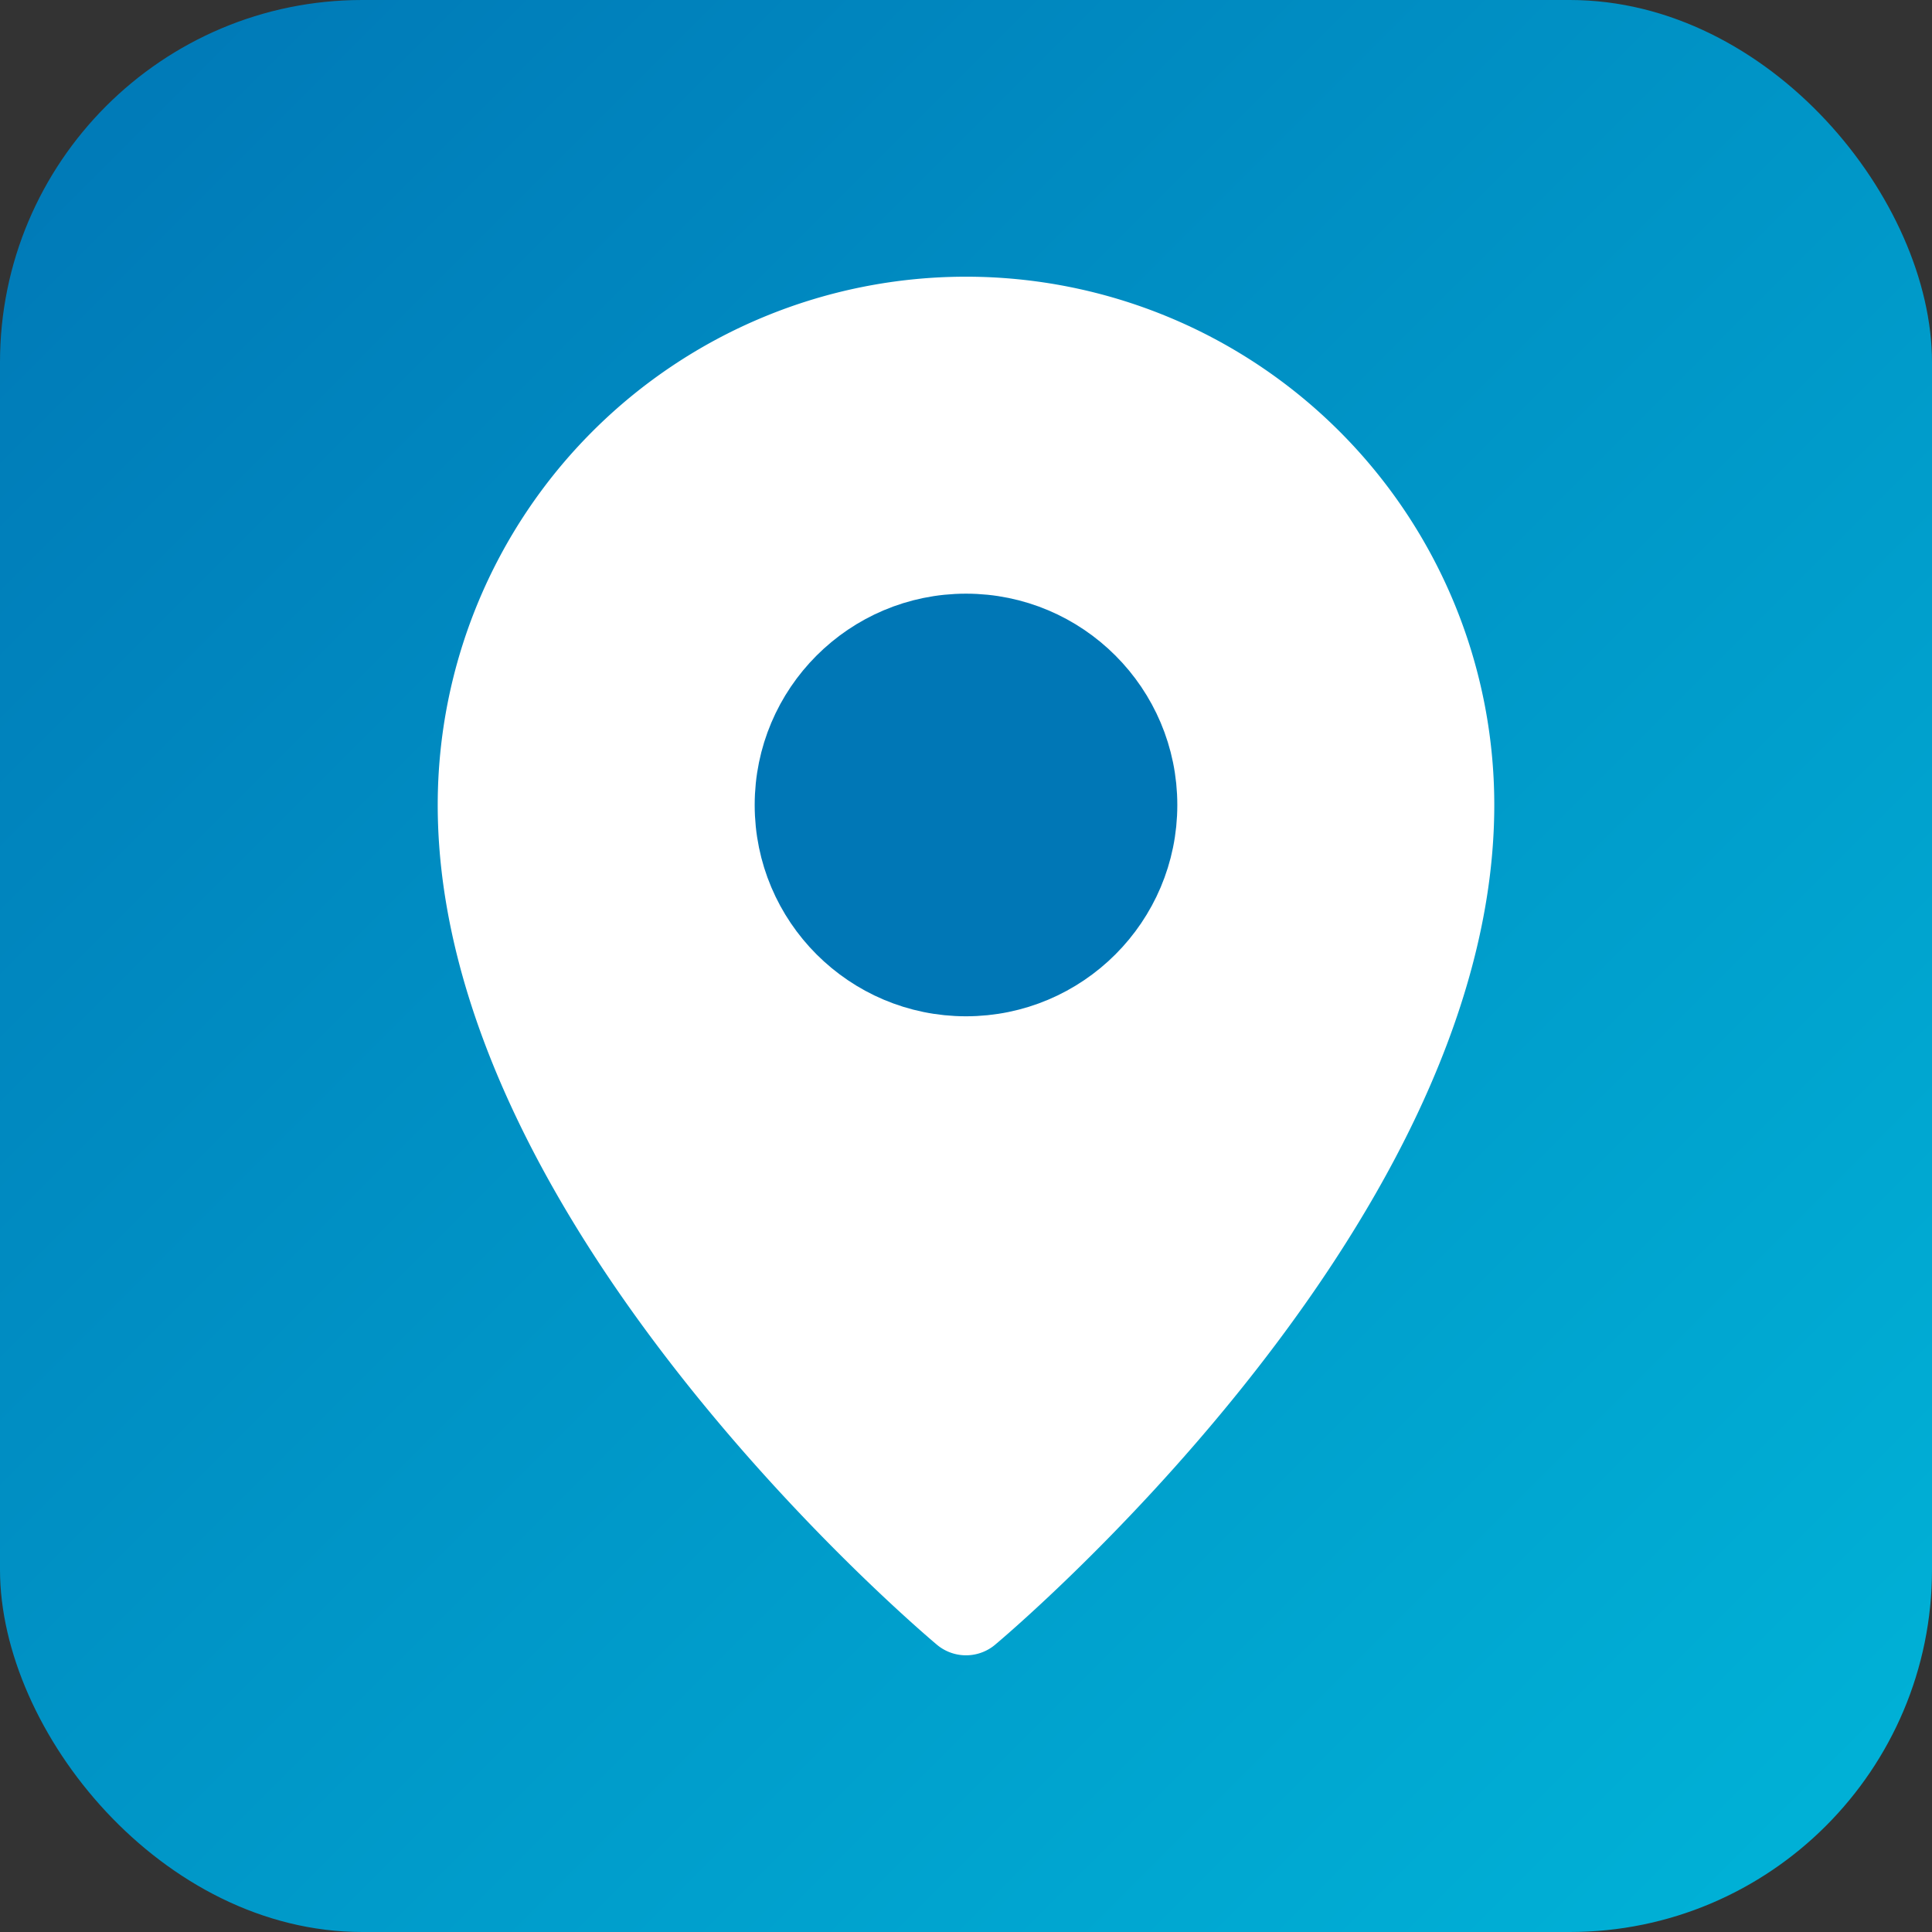 <svg width="32" height="32" viewBox="0 0 32 32" fill="none" xmlns="http://www.w3.org/2000/svg">
  <rect x="0" y="0" width="32" height="32" fill="#333333" stroke="none"/>
  <rect width="32" height="32" rx="6" fill="url(#gradient)"/>
  <path d="M24 13.333c0 6.667-8 13.334-8 13.334s-8-6.667-8-13.334A8 8 0 0 1 24 13.333Z" fill="white" stroke="white" stroke-width="1.5" stroke-linecap="round" stroke-linejoin="round"/>
  <circle cx="16" cy="13.333" r="3" fill="#0077b6" stroke="#0077b6" stroke-width="1"/>
  <defs>
    <linearGradient id="gradient" x1="0%" y1="0%" x2="100%" y2="100%">
      <stop offset="0%" style="stop-color:#0077b6;stop-opacity:1" />
      <stop offset="100%" style="stop-color:#00b4d8;stop-opacity:1" />
    </linearGradient>
  </defs>
</svg>